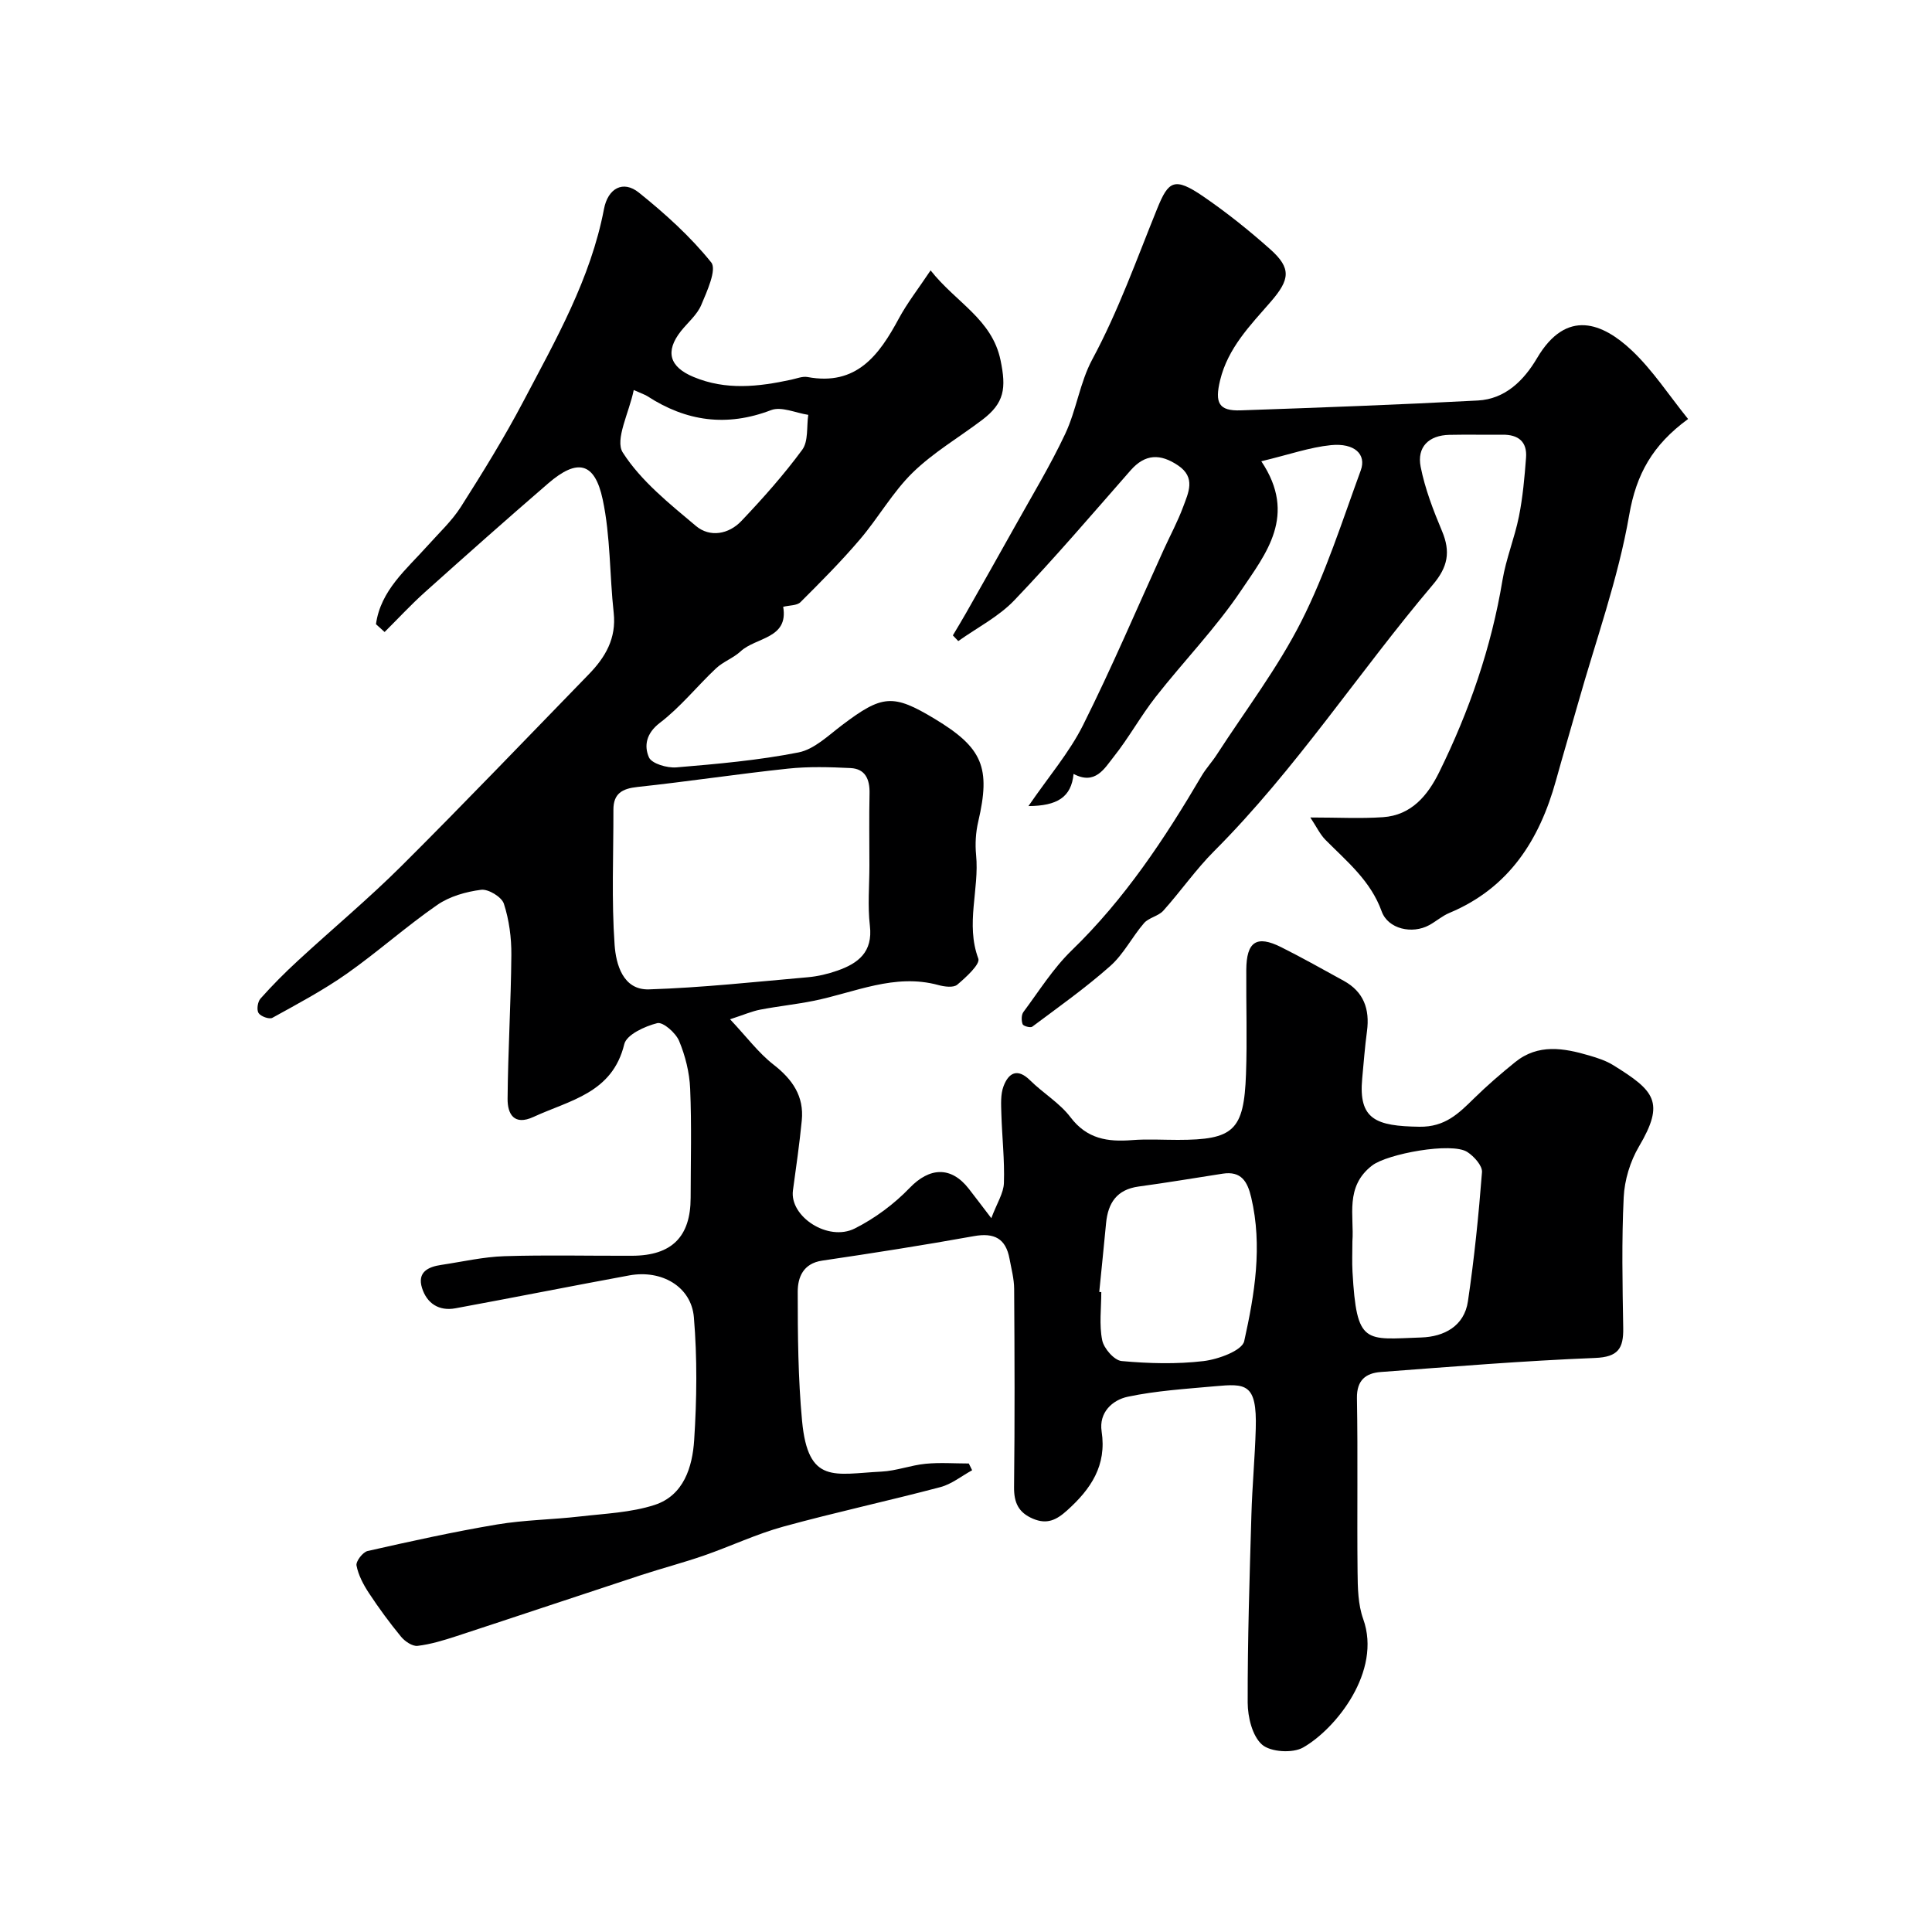 <svg enable-background="new 0 0 400 400" viewBox="0 0 400 400" xmlns="http://www.w3.org/2000/svg"><path d="m77.84 129.23c.97-7.02 6.3-11.34 10.7-16.26 2.35-2.63 5-5.09 6.88-8.03 4.53-7.12 8.98-14.33 12.91-21.79 6.73-12.79 13.96-25.42 16.72-39.89.81-4.25 3.94-6.03 7.24-3.37 5.4 4.34 10.65 9.07 14.96 14.44 1.19 1.48-.87 5.98-2.07 8.83-.86 2.03-2.78 3.61-4.21 5.41-3.33 4.23-2.34 7.41 2.61 9.47 6.72 2.81 13.44 2.04 20.24.57 1.12-.24 2.32-.74 3.37-.55 10.13 1.88 14.8-4.5 18.89-12.09 1.75-3.25 4.06-6.2 6.59-9.99 5.26 6.68 12.71 10.08 14.48 18.59 1.21 5.83.82 8.86-3.79 12.36-4.81 3.64-10.13 6.75-14.4 10.92-4.17 4.08-7.11 9.37-10.93 13.84-3.86 4.53-8.08 8.77-12.3 12.98-.72.72-2.23.63-3.58.96 1.15 6.64-5.63 6.27-8.82 9.23-1.5 1.39-3.62 2.13-5.11 3.54-3.93 3.7-7.35 8.02-11.61 11.26-2.86 2.19-3.28 4.79-2.26 7.13.57 1.31 3.77 2.25 5.68 2.09 8.47-.71 16.98-1.46 25.3-3.1 3.24-.64 6.15-3.49 8.98-5.63 8.35-6.32 10.56-6.54 19.23-1.31 9.94 6 11.6 10.08 8.99 21.28-.52 2.22-.66 4.63-.44 6.9.7 7.11-2.22 14.25.46 21.45.43 1.15-2.56 3.88-4.36 5.4-.78.66-2.65.42-3.89.08-9.09-2.49-17.31 1.54-25.84 3.26-3.67.74-7.4 1.12-11.08 1.83-1.71.33-3.34 1.05-6.23 1.99 3.43 3.64 5.87 6.95 8.99 9.38 3.93 3.06 6.35 6.54 5.86 11.56-.47 4.84-1.17 9.66-1.83 14.49-.73 5.39 7.26 10.68 12.81 7.88 4.17-2.1 8.14-5.05 11.37-8.41 4.07-4.23 8.54-4.55 12.23.19 1.3 1.66 2.56 3.35 4.66 6.09 1.16-3.1 2.54-5.17 2.61-7.28.16-4.76-.39-9.55-.53-14.33-.05-1.92-.2-4.01.46-5.73 1.03-2.71 2.84-3.82 5.49-1.2 2.69 2.66 6.13 4.69 8.37 7.65 3.41 4.5 7.69 5.12 12.72 4.73 3.15-.25 6.33-.05 9.49-.05 11.56 0 13.7-1.93 14.12-13.61.26-7.19.01-14.39.06-21.59.04-5.85 2.13-7.25 7.22-4.7 4.38 2.19 8.65 4.6 12.95 6.96 4.16 2.28 5.42 5.89 4.82 10.43-.44 3.25-.68 6.52-.99 9.79-.8 8.51 2.85 9.87 11.86 10 5.29.07 8.09-2.73 11.28-5.86 2.7-2.65 5.58-5.14 8.53-7.52 4.76-3.85 10.06-2.92 15.33-1.37 1.71.5 3.47 1.07 4.97 2 8.57 5.31 10.77 7.63 5.32 16.86-1.81 3.07-2.98 6.93-3.15 10.49-.44 9.01-.25 18.06-.1 27.09.07 4.2-1.04 5.99-5.83 6.18-14.8.59-29.59 1.8-44.37 2.91-3.06.23-4.99 1.65-4.93 5.41.21 11.99 0 23.99.13 35.99.03 3.27.09 6.74 1.17 9.75 3.88 10.8-5.65 22.74-12.46 26.6-2.15 1.22-6.72.94-8.48-.6-2.02-1.77-2.97-5.7-2.98-8.7-.03-12.97.39-25.93.77-38.9.17-5.94.73-11.86.9-17.8.28-9.47-2.11-9.37-8.47-8.8-6.03.55-12.13.92-18.03 2.17-3.17.67-6.01 3.25-5.41 7.18 1.08 7.07-2.22 11.92-7.14 16.35-2.21 1.99-4.16 2.96-7.06 1.73-3.03-1.28-3.97-3.35-3.93-6.59.16-13.66.11-27.33.02-40.99-.01-2.09-.58-4.18-.96-6.25-.77-4.2-3.17-5.44-7.38-4.68-10.44 1.88-20.92 3.52-31.41 5.07-3.94.58-5.06 3.47-5.06 6.43 0 8.92.07 17.89.9 26.76 1.25 13.23 6.73 10.97 16.44 10.49 3.06-.15 6.06-1.32 9.13-1.62 2.96-.29 5.97-.06 8.95-.06.23.47.46.93.69 1.4-2.18 1.19-4.23 2.87-6.57 3.49-10.81 2.86-21.75 5.22-32.53 8.18-5.58 1.54-10.88 4.06-16.37 5.97-4.29 1.49-8.69 2.64-13.01 4.05-12.79 4.2-25.55 8.49-38.35 12.68-2.61.85-5.29 1.67-7.99 1.99-1.07.12-2.62-.93-3.41-1.89-2.38-2.89-4.61-5.93-6.67-9.06-1.14-1.73-2.18-3.7-2.56-5.69-.16-.86 1.3-2.77 2.3-3 8.89-2.01 17.8-3.98 26.78-5.49 5.66-.95 11.46-1 17.17-1.66 5.19-.6 10.57-.8 15.47-2.39 6.03-1.96 7.83-7.85 8.19-13.42.55-8.45.65-17.01-.06-25.44-.54-6.36-6.7-9.89-13.38-8.66-12.01 2.21-23.99 4.6-36 6.81-3.39.62-5.89-1-6.9-4.19-1.04-3.3 1.25-4.4 4-4.8 4.35-.65 8.69-1.66 13.06-1.8 8.82-.28 17.66-.05 26.49-.09 8.16-.04 12.05-3.94 12.06-11.99.01-7.53.22-15.07-.1-22.59-.14-3.35-1-6.81-2.29-9.9-.7-1.67-3.33-3.98-4.52-3.68-2.56.64-6.36 2.38-6.83 4.35-2.46 10.17-11.3 11.6-18.78 15.06-4.07 1.88-5.4-.62-5.38-3.74.08-9.93.7-19.85.78-29.78.03-3.56-.46-7.26-1.55-10.62-.45-1.39-3.21-3.07-4.7-2.88-3.14.4-6.53 1.36-9.1 3.14-6.44 4.46-12.33 9.74-18.74 14.25-4.87 3.42-10.17 6.24-15.39 9.12-.64.35-2.41-.29-2.86-.99-.43-.67-.19-2.33.4-2.99 2.43-2.73 5.02-5.34 7.72-7.82 7.16-6.61 14.67-12.86 21.56-19.73 13.07-13.02 25.82-26.36 38.68-39.58 3.44-3.53 5.75-7.45 5.17-12.74-.86-7.82-.65-15.84-2.28-23.48-1.65-7.76-5.26-8.51-11.27-3.33-8.61 7.43-17.11 14.98-25.58 22.57-2.89 2.6-5.54 5.47-8.3 8.21-.6-.55-1.2-1.09-1.79-1.62zm102.16 49.98c0-4.99-.08-9.98.03-14.97.06-2.89-.88-5.07-3.93-5.22-4.32-.21-8.7-.34-12.99.12-10.39 1.1-20.72 2.68-31.11 3.79-3.19.34-5.01 1.36-5 4.73.02 9.34-.41 18.71.25 28 .28 3.9 1.68 9.35 7.11 9.18 10.97-.35 21.92-1.55 32.87-2.51 2.07-.18 4.17-.68 6.14-1.37 4.32-1.51 7.37-3.85 6.73-9.29-.48-4.1-.1-8.3-.1-12.46zm47.59 88.27c.14.01.28.03.42.04 0 3.33-.46 6.76.19 9.96.34 1.71 2.5 4.17 4.02 4.31 5.62.51 11.36.67 16.95.01 3.05-.36 8-2.17 8.43-4.13 2.16-9.73 3.82-19.68 1.45-29.75-.78-3.33-2.08-5.52-5.93-4.92-5.79.9-11.58 1.87-17.39 2.66-4.51.62-6.33 3.4-6.73 7.59-.45 4.75-.94 9.49-1.41 14.23zm52.41-10.49c0 2.34-.1 4.34.02 6.33.86 15.26 2.59 13.98 14.26 13.59 4.68-.16 8.88-2.33 9.64-7.49 1.31-8.87 2.22-17.81 2.91-26.74.1-1.33-1.64-3.26-3.02-4.16-3.21-2.12-16.59.37-19.72 2.78-5.71 4.39-3.7 10.46-4.09 15.69zm-148.79-176.24c-.95 4.67-3.96 10.31-2.27 12.94 3.77 5.9 9.65 10.58 15.14 15.2 2.9 2.44 6.8 1.73 9.42-1.03 4.45-4.69 8.78-9.55 12.6-14.75 1.29-1.76.88-4.78 1.24-7.22-2.58-.39-5.56-1.79-7.69-.98-9.2 3.52-17.58 2.34-25.64-2.9-.41-.27-.9-.41-2.8-1.26z" fill="#000001"/><path d="m261.14 95.5c7.51 11.2.93 19.15-4.2 26.78-5.23 7.78-11.86 14.6-17.67 22.01-3.11 3.97-5.56 8.46-8.7 12.41-1.91 2.41-3.82 5.91-8.3 3.53-.46 4.85-3.42 6.62-9.34 6.66 4.19-6.12 8.46-11.08 11.3-16.75 5.97-11.93 11.19-24.23 16.72-36.37 1.34-2.94 2.88-5.79 4-8.81 1.08-2.93 2.7-6.08-1.05-8.6-3.64-2.45-6.79-2.44-9.83 1.03-7.94 9.05-15.76 18.21-24.07 26.9-3.25 3.4-7.7 5.66-11.6 8.44-.37-.39-.75-.78-1.12-1.18.91-1.54 1.84-3.06 2.72-4.61 3.35-5.91 6.71-11.82 10.02-17.76 3.57-6.42 7.4-12.72 10.52-19.35 2.32-4.93 3.04-10.65 5.6-15.41 5.42-10.06 9.19-20.74 13.46-31.26 2.31-5.68 3.52-6.6 9.52-2.49 4.85 3.32 9.48 7.03 13.87 10.94 4.41 3.93 4.09 6.27.1 10.87-4.25 4.89-8.86 9.56-10.48 16.25-1.13 4.68-.3 6.39 4.27 6.23 16.37-.57 32.74-1.17 49.09-2.04 5.7-.3 9.55-4.19 12.25-8.76 6.14-10.41 13.65-7.23 19.61-1.62 4.34 4.09 7.67 9.25 11.67 14.21-7.35 5.37-10.73 11.42-12.19 19.87-2.29 13.22-6.94 26.04-10.6 39.02-1.5 5.32-3.09 10.61-4.56 15.93-3.41 12.33-9.72 22.28-22.07 27.44-1.49.62-2.75 1.75-4.18 2.53-3.51 1.92-8.52.82-9.84-2.85-2.28-6.34-7.18-10.31-11.63-14.8-1.14-1.15-1.86-2.72-3.14-4.64 5.69 0 10.38.26 15.04-.06 5.89-.4 9.27-4.51 11.65-9.34 6.21-12.62 10.78-25.78 13.09-39.72.74-4.47 2.52-8.76 3.41-13.21.8-3.99 1.16-8.08 1.47-12.15.26-3.33-1.61-4.81-4.87-4.77-3.67.04-7.33-.05-11 .03-4.28.09-6.75 2.53-5.95 6.61.9 4.56 2.62 9.02 4.43 13.33 1.79 4.27 1.22 7.4-1.9 11.08-15.37 18.14-28.37 38.23-45.27 55.15-3.82 3.82-6.93 8.33-10.55 12.36-1.02 1.13-2.99 1.42-3.98 2.56-2.46 2.84-4.21 6.41-6.97 8.86-5.1 4.53-10.7 8.49-16.18 12.59-.37.28-1.84-.13-1.99-.52-.27-.74-.27-1.94.17-2.53 3.22-4.32 6.13-9 9.96-12.72 10.98-10.62 19.27-23.14 26.94-36.18.91-1.54 2.16-2.87 3.13-4.38 5.93-9.16 12.62-17.94 17.52-27.62 5.03-9.94 8.44-20.71 12.29-31.23 1.22-3.33-1.29-5.7-6.15-5.23-4.41.44-8.72 1.97-14.44 3.34z" fill="#000001"/></svg>